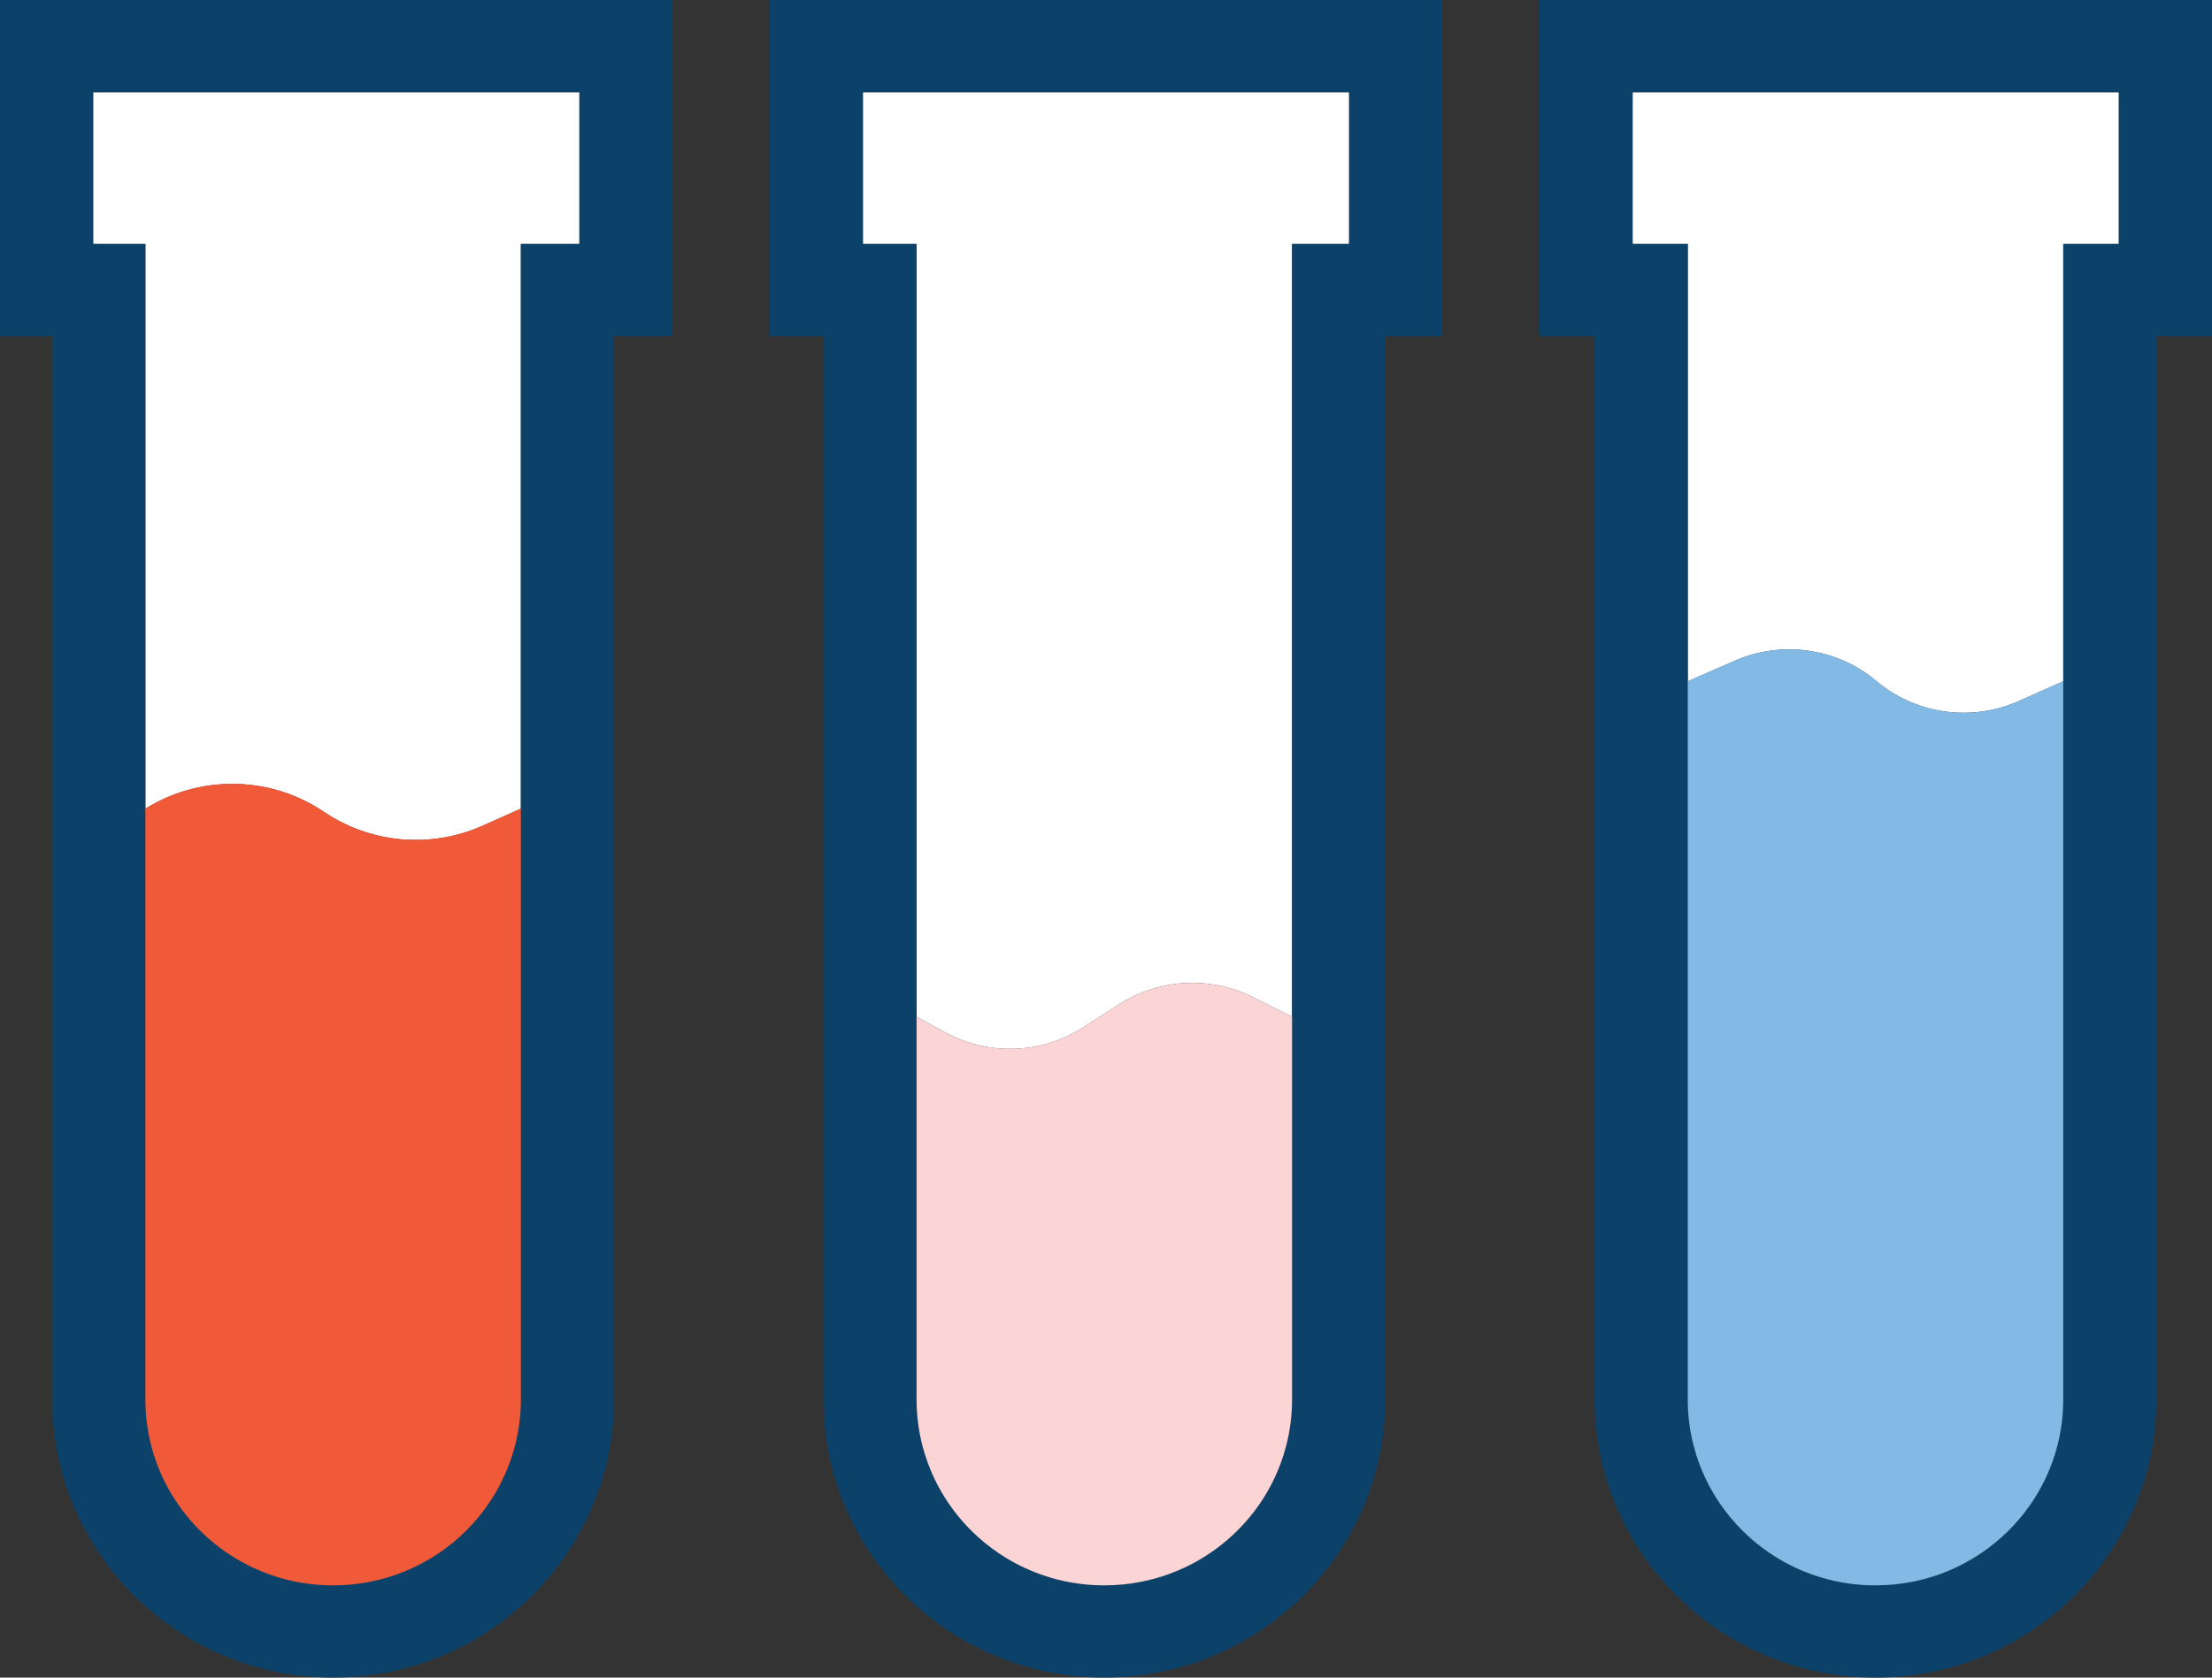 <svg width="87" height="66" viewBox="0 0 87 66" fill="none" xmlns="http://www.w3.org/2000/svg">
<rect x="0" y="0" width="87" height="66" fill="#333333" stroke="none"/>
<g id="Samples Icon" clip-path="url(#clip0_4521_30093)">
<path id="Vector" d="M3.664 3.629V9.599H5.718V31.813L5.892 31.712C8.029 30.47 10.697 30.559 12.744 31.942C14.588 33.188 16.955 33.392 18.99 32.482L20.486 31.813V9.599H22.788V3.629H3.664Z" fill="white"/>
<path id="Vector_2" d="M3.664 0H0V13.228H2.054V55.058C2.054 61.091 7.01 66 13.102 66C19.194 66 24.151 61.091 24.151 55.058V13.228H26.453V0H3.664ZM22.789 9.598H20.486V55.058C20.486 56.277 20.183 57.426 19.65 58.437C19.555 58.618 19.452 58.794 19.342 58.966C19.168 59.238 18.977 59.499 18.769 59.745C18.628 59.913 18.48 60.075 18.324 60.229C17.989 60.56 17.624 60.859 17.231 61.122C17.034 61.253 16.831 61.376 16.622 61.488C16.308 61.657 15.98 61.804 15.641 61.927C15.415 62.009 15.184 62.081 14.948 62.141C14.358 62.291 13.739 62.371 13.102 62.371C11.955 62.371 10.87 62.112 9.901 61.65C7.426 60.469 5.718 57.961 5.718 55.058V25.408V31.813V9.598H3.664V3.629H22.789V9.598Z" fill="#0C426A"/>
<path id="Vector_3" d="M33.938 9.599H36.05V40.002L37.161 40.61C38.877 41.549 40.976 41.473 42.617 40.413L44 39.52C45.583 38.497 47.598 38.388 49.285 39.233L50.818 40.002V9.599H53.062V3.629H33.938L33.938 9.599Z" fill="white"/>
<path id="Vector_4" d="M33.938 0H30.273V13.228H32.386V55.058C32.386 61.091 37.342 66 43.434 66C49.526 66 54.482 61.091 54.482 55.058V13.228H56.726V0H33.938ZM53.062 3.629V9.598H50.818V55.058C50.818 55.689 50.737 56.301 50.585 56.885C50.464 57.353 50.297 57.802 50.09 58.228C49.934 58.548 49.756 58.855 49.557 59.147C49.49 59.244 49.422 59.339 49.351 59.433C48.926 59.996 48.42 60.497 47.852 60.918C47.757 60.988 47.66 61.056 47.562 61.122C47.268 61.319 46.958 61.496 46.635 61.65C46.42 61.752 46.199 61.845 45.973 61.927C45.633 62.05 45.282 62.149 44.922 62.222C44.441 62.32 43.944 62.371 43.434 62.371C42.159 62.371 40.96 62.051 39.914 61.488C39.705 61.376 39.502 61.253 39.305 61.122C38.912 60.859 38.547 60.56 38.212 60.229C37.962 59.981 37.729 59.715 37.517 59.433C37.446 59.339 37.377 59.244 37.311 59.147C37.112 58.855 36.933 58.548 36.778 58.228C36.571 57.802 36.404 57.353 36.282 56.885C36.13 56.301 36.05 55.689 36.05 55.058V9.598H33.938V3.629H53.062Z" fill="#0C426A"/>
<path id="Vector_5" d="M64.211 9.599H66.382V26.803L68.237 25.993C70.094 25.183 72.255 25.494 73.801 26.795C75.358 28.104 77.536 28.41 79.399 27.582L81.15 26.803V9.599H83.336V3.629H64.211L64.211 9.599Z" fill="white"/>
<path id="Vector_6" d="M83.336 0H60.547V13.228H62.717V55.058C62.717 61.091 67.674 66 73.766 66C79.858 66 84.814 61.091 84.814 55.058V13.228H87V0H83.336ZM83.336 3.629V9.598H81.15V55.058C81.15 55.689 81.069 56.301 80.917 56.885C80.796 57.353 80.629 57.802 80.421 58.228C80.266 58.548 80.088 58.855 79.888 59.147C79.822 59.244 79.754 59.339 79.683 59.433C79.602 59.54 79.518 59.643 79.432 59.745C79.291 59.913 79.143 60.075 78.987 60.229C78.653 60.56 78.287 60.859 77.894 61.122C77.698 61.253 77.495 61.376 77.285 61.488C77.181 61.544 77.075 61.598 76.967 61.65C76.429 61.907 75.855 62.1 75.254 62.222C75.013 62.271 74.769 62.308 74.521 62.333C74.272 62.358 74.02 62.371 73.766 62.371C72.619 62.371 71.533 62.112 70.564 61.65C69.488 61.136 68.557 60.372 67.849 59.433C67.778 59.339 67.709 59.244 67.643 59.147C67.444 58.855 67.265 58.548 67.11 58.228C66.902 57.802 66.735 57.353 66.614 56.885C66.462 56.301 66.382 55.689 66.382 55.058V9.598H64.212V3.629L83.336 3.629Z" fill="#0C426A"/>
<path id="Vector_7" d="M20.486 31.813L18.99 32.482C16.955 33.392 14.588 33.188 12.744 31.942C10.697 30.559 8.029 30.47 5.892 31.712L5.718 31.813V25.408V55.058C5.718 57.961 7.426 60.469 9.901 61.65C10.869 62.112 11.955 62.371 13.102 62.371C13.739 62.371 14.358 62.291 14.948 62.141C15.184 62.081 15.415 62.009 15.641 61.927C15.98 61.804 16.308 61.657 16.622 61.488C16.831 61.376 17.034 61.253 17.231 61.122C17.624 60.859 17.989 60.56 18.324 60.229C18.479 60.075 18.628 59.913 18.769 59.745C18.977 59.499 19.168 59.238 19.342 58.966C19.452 58.794 19.555 58.618 19.65 58.437C20.183 57.426 20.486 56.277 20.486 55.058V31.813Z" fill="#F05A39"/>
<path id="Vector_8" d="M43.999 39.52L42.617 40.413C40.975 41.473 38.876 41.549 37.161 40.61L36.05 40.002V55.058C36.05 55.689 36.13 56.301 36.282 56.885C36.404 57.353 36.571 57.802 36.778 58.228C36.934 58.548 37.112 58.855 37.311 59.147C37.377 59.244 37.446 59.339 37.517 59.433C37.729 59.715 37.962 59.981 38.212 60.229C38.547 60.56 38.913 60.859 39.305 61.122C39.502 61.253 39.705 61.376 39.914 61.488C40.96 62.051 42.159 62.371 43.434 62.371C43.944 62.371 44.441 62.32 44.922 62.222C45.282 62.149 45.633 62.05 45.973 61.927C46.199 61.845 46.42 61.752 46.635 61.65C46.958 61.496 47.268 61.319 47.562 61.122C47.66 61.056 47.757 60.988 47.852 60.918C48.42 60.497 48.926 59.996 49.351 59.433C49.422 59.339 49.49 59.244 49.557 59.147C49.756 58.855 49.934 58.548 50.09 58.228C50.297 57.802 50.464 57.353 50.585 56.885C50.737 56.301 50.818 55.689 50.818 55.058V40.002L49.284 39.233C47.597 38.388 45.583 38.497 43.999 39.52Z" fill="#FBD5D5"/>
<path id="Vector_9" d="M73.801 26.795C72.254 25.494 70.094 25.183 68.237 25.993L66.381 26.803V55.058C66.381 55.689 66.462 56.301 66.614 56.885C66.735 57.353 66.902 57.802 67.109 58.228C67.265 58.548 67.443 58.855 67.642 59.147C67.709 59.244 67.777 59.339 67.848 59.433C68.557 60.372 69.488 61.136 70.564 61.65C71.532 62.112 72.618 62.371 73.765 62.371C74.02 62.371 74.272 62.358 74.52 62.333C74.769 62.308 75.013 62.271 75.254 62.222C75.854 62.101 76.429 61.907 76.967 61.65C77.074 61.598 77.18 61.544 77.285 61.488C77.494 61.376 77.697 61.253 77.894 61.122C78.287 60.859 78.653 60.56 78.987 60.229C79.142 60.075 79.291 59.913 79.432 59.745C79.518 59.643 79.602 59.54 79.682 59.433C79.753 59.339 79.822 59.244 79.888 59.147C80.087 58.855 80.266 58.548 80.421 58.228C80.629 57.802 80.796 57.353 80.917 56.885C81.069 56.301 81.149 55.689 81.149 55.058V26.803L79.399 27.582C77.536 28.41 75.358 28.104 73.801 26.795Z" fill="#82BAE5"/>
</g>
<defs>
<clipPath id="clip0_4521_30093">
<rect width="87" height="66" fill="white"/>
</clipPath>
</defs>
</svg>

